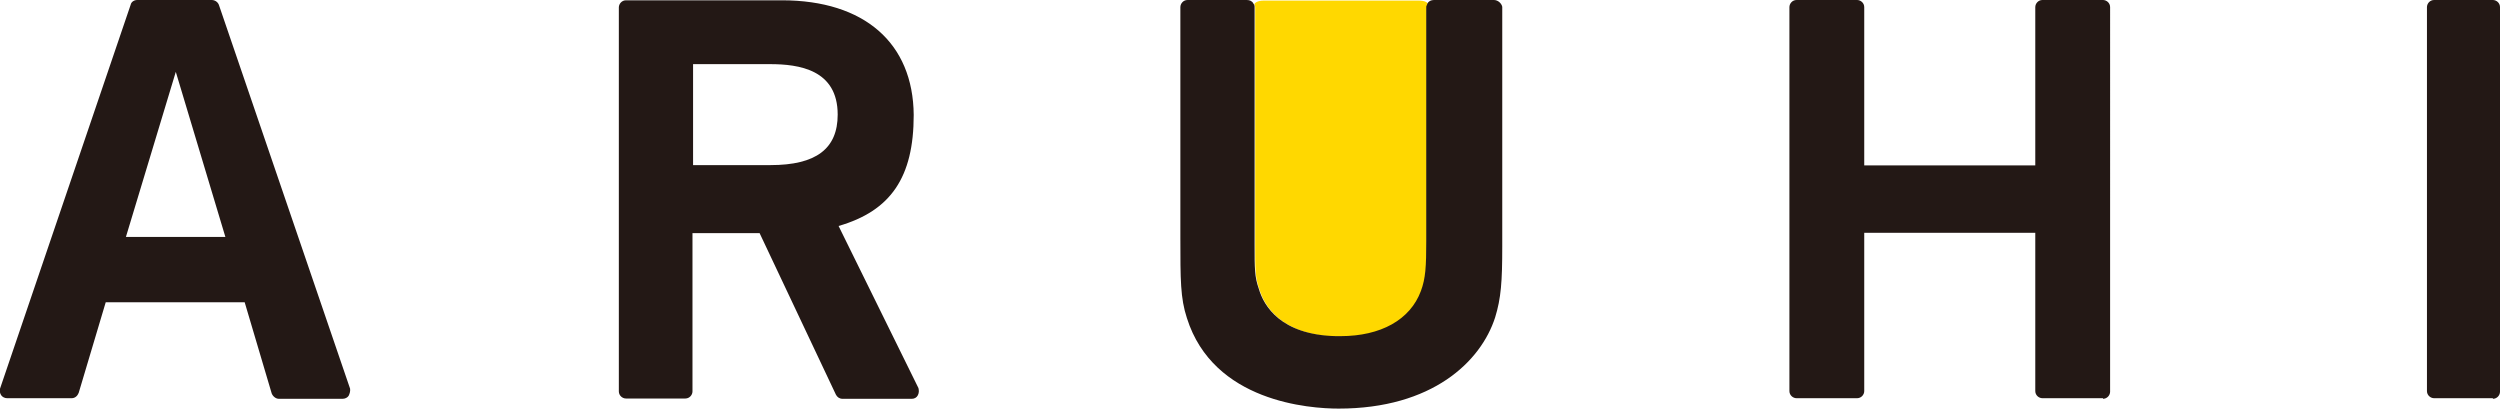 <?xml version="1.0" encoding="utf-8"?>
<!-- Generator: Adobe Illustrator 18.1.1, SVG Export Plug-In . SVG Version: 6.00 Build 0)  -->
<svg version="1.1" id="レイヤー_1" xmlns="http://www.w3.org/2000/svg" xmlns:xlink="http://www.w3.org/1999/xlink" x="0px"
	 y="0px" viewBox="0 228.8 841.9 137.6" enable-background="new 0 228.8 841.9 137.6" xml:space="preserve">
<g>
	<path fill="#FFD800" d="M422.7,231.2L422.7,231.2v80.2c0,8.1,0,10.9,1.4,14.8c1.8,5.9,7.5,15.4,26.1,16c0.2,0,0.2,0,0.4,0
		c0.4,0,0.6,0,1,0c13.9,0,23.8-5.5,27.1-15.2c1.6-4.6,1.8-8.3,1.8-16.8l0,0v-78.8v-0.2l0,0c0-0.4,0.2-0.8,0.4-1
		c-0.2-0.6-1-1.2-3.2-1.2c-3.6,0-48.5,0-52.1,0c-2.2,0-3,0.8-3.2,1.2C422.5,230.4,422.7,230.8,422.7,231.2L422.7,231.2z"/>
	<path fill="#231815" d="M422.7,231.2L422.7,231.2L422.7,231.2z M503.1,228.8h-20.2c-1,0-1.8,0.4-2.2,1.2c-0.2,0.4-0.2,0.6-0.4,1
		l0,0v0.2V310l0,0c0,8.5-0.2,12.5-1.8,16.8c-3.6,9.7-13.5,15.2-27.1,15.2c-0.4,0-0.6,0-1,0c-0.2,0-0.2,0-0.4,0
		c-18.6-0.4-24.4-10.1-26.1-16c-1.4-4-1.4-6.7-1.4-14.8v-80V231l0,0c0-0.4-0.2-0.8-0.4-1c-0.4-0.8-1.2-1.2-2.2-1.2h-20
		c-1.4,0-2.4,1.2-2.4,2.4v77.4c0,14.5,0,20.6,2.2,27.3c8.9,28.3,41.4,30.5,51.1,30.5c31.5,0,47.9-15.8,52.7-30.7
		c2-6.5,2.4-12.1,2.4-23.8v-80.8C505.7,230,504.5,228.8,503.1,228.8z M117.4,362.1c-0.4,0.6-1.2,1-2,1H93.9c-1,0-2-0.8-2.4-1.8
		l-9.1-30.7H35.6l-9.1,30.5c-0.4,1-1.2,1.8-2.4,1.8H2.4c-0.8,0-1.6-0.4-2-1s-0.6-1.4-0.4-2.2l44-129.3c0.2-1,1.2-1.6,2.2-1.6h25.1
		c1,0,2,0.6,2.4,1.6l44.2,129.3C118,360.5,117.8,361.3,117.4,362.1z M42.4,308.6h33.5L59.2,253L42.4,308.6z M307.1,363.1
		c0.8,0,1.6-0.4,2-1.2s0.4-1.6,0.2-2.4l-26.9-54.6c17.6-5.1,25.3-16.4,25.3-37.4c-0.2-24.2-16.6-38.6-44.4-38.6h-52.5
		c-1.4,0-2.4,1.2-2.4,2.4v129.3c0,1.4,1.2,2.4,2.4,2.4h20c1.4,0,2.4-1.2,2.4-2.4v-53.3h22.6l25.7,54.4c0.4,0.8,1.2,1.4,2.2,1.4
		H307.1L307.1,363.1z M233.2,250.4h26.1c9.7,0,22.8,1.8,22.8,17c0,11.5-7.3,17-22.6,17h-26.1v-34.1H233.2z M708.2,363.1
		c1.4,0,2.4-1.2,2.4-2.4V231.2c0-1.4-1.2-2.4-2.4-2.4h-20.4c-1.4,0-2.4,1.2-2.4,2.4v53.3h-57.6v-53.3c0-1.4-1.2-2.4-2.4-2.4h-20.4
		c-1.4,0-2.4,1.2-2.4,2.4v129.3c0,1.4,1.2,2.4,2.4,2.4h20.4c1.4,0,2.4-1.2,2.4-2.4v-53.3h57.6v53.3c0,1.4,1.2,2.4,2.4,2.4h20.4
		V363.1z M839.5,363.1c1.4,0,2.4-1.2,2.4-2.4V231.2c0-1.4-1.2-2.4-2.4-2.4h-19.8c-1.4,0-2.4,1.2-2.4,2.4v129.3
		c0,1.4,1.2,2.4,2.4,2.4h19.8V363.1z"/>
</g>
</svg>

